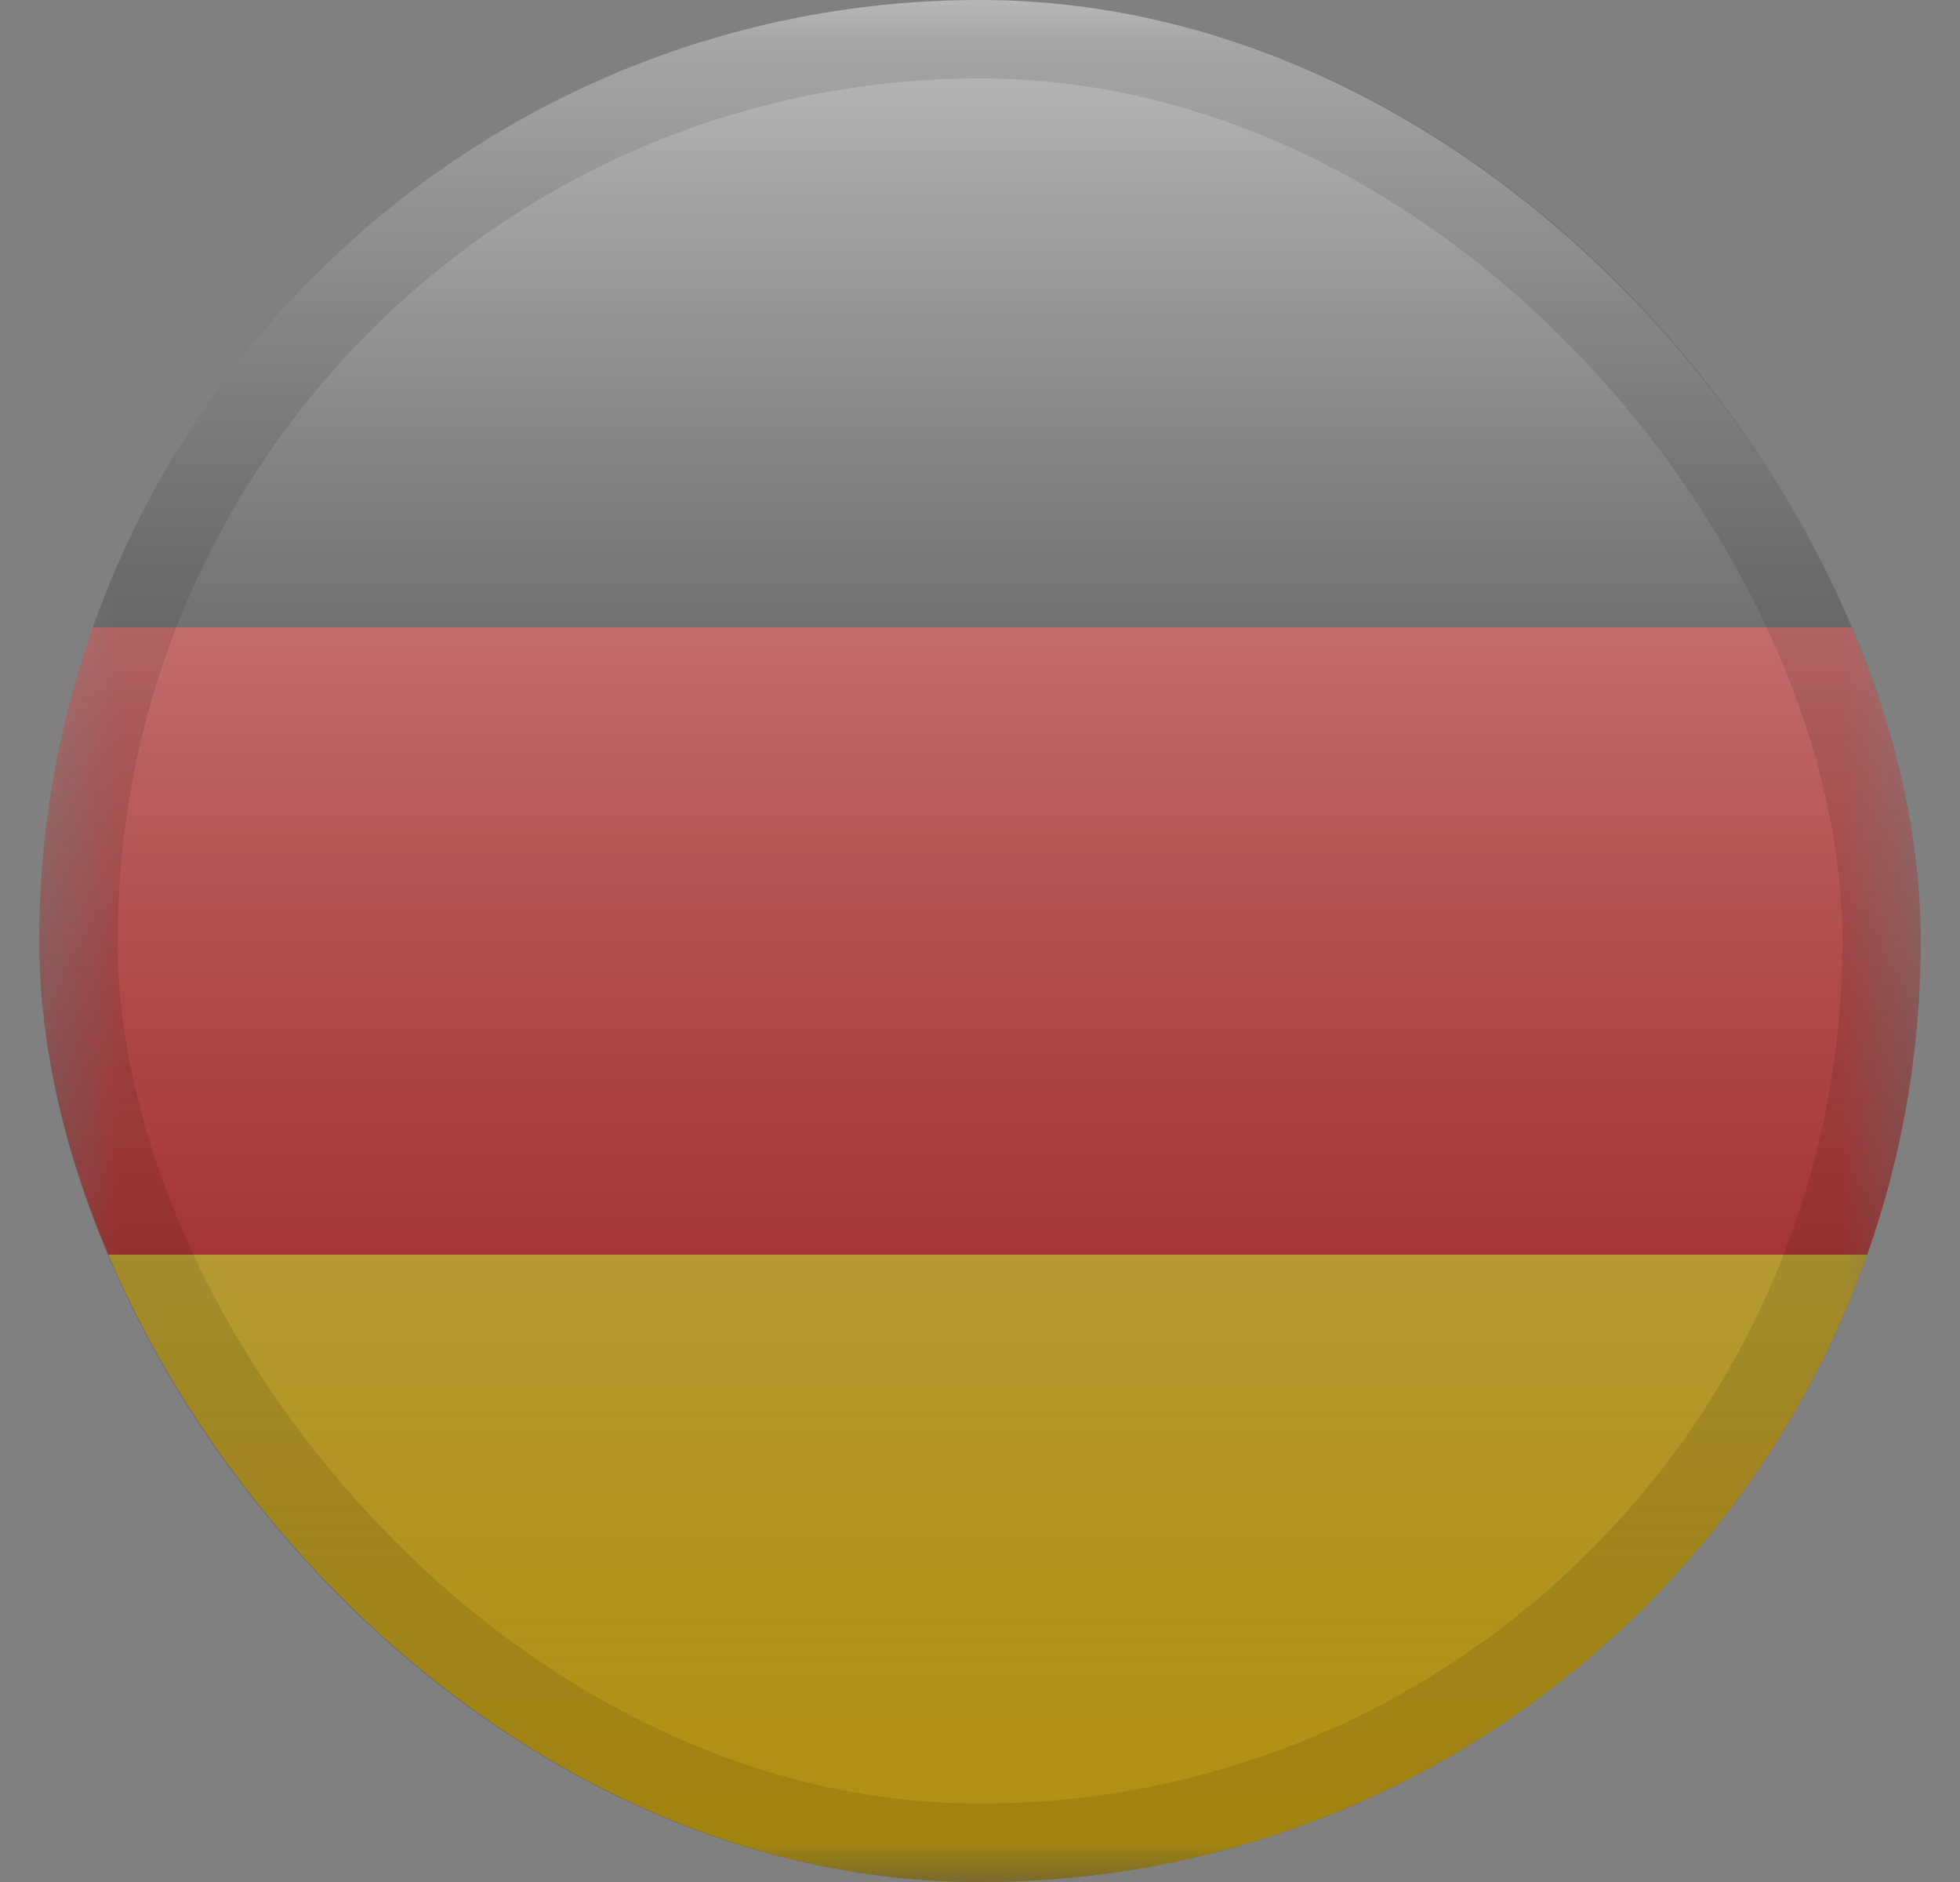 <svg width="25" height="24" viewBox="0 0 25 24" fill="none" xmlns="http://www.w3.org/2000/svg">
<rect x="0" y="0" width="25" height="24" fill="#808080" stroke="none"/>
<g clip-path="url(#clip0_2972_812)">
<g clip-path="url(#clip1_2972_812)">
<mask id="mask0_2972_812" style="mask-type:luminance" maskUnits="userSpaceOnUse" x="0" y="0" width="25" height="24">
<rect x="0.5" width="24" height="24" fill="white"/>
</mask>
<g mask="url(#mask0_2972_812)">
<path fill-rule="evenodd" clip-rule="evenodd" d="M0.5 16H24.5V24H0.5V16Z" fill="#FFD018"/>
<path fill-rule="evenodd" clip-rule="evenodd" d="M0.5 8H24.5V16H0.5V8Z" fill="#E31D1C"/>
<path fill-rule="evenodd" clip-rule="evenodd" d="M0.5 0H24.5V8H0.5V0Z" fill="#272727"/>
</g>
</g>
<rect x="0.5" width="24" height="24" rx="12" fill="url(#paint0_linear_2972_812)" style="mix-blend-mode:overlay"/>
<rect x="1" y="0.5" width="23" height="23" rx="11.5" stroke="black" stroke-opacity="0.1"/>
</g>
<defs>
<linearGradient id="paint0_linear_2972_812" x1="12.5" y1="0" x2="12.5" y2="24" gradientUnits="userSpaceOnUse">
<stop stop-color="white" stop-opacity="0.7"/>
<stop offset="1" stop-opacity="0.3"/>
</linearGradient>
<clipPath id="clip0_2972_812">
<rect width="24" height="24" fill="white" transform="translate(0.5)"/>
</clipPath>
<clipPath id="clip1_2972_812">
<rect x="0.5" width="24" height="24" rx="12" fill="white"/>
</clipPath>
</defs>
</svg>
